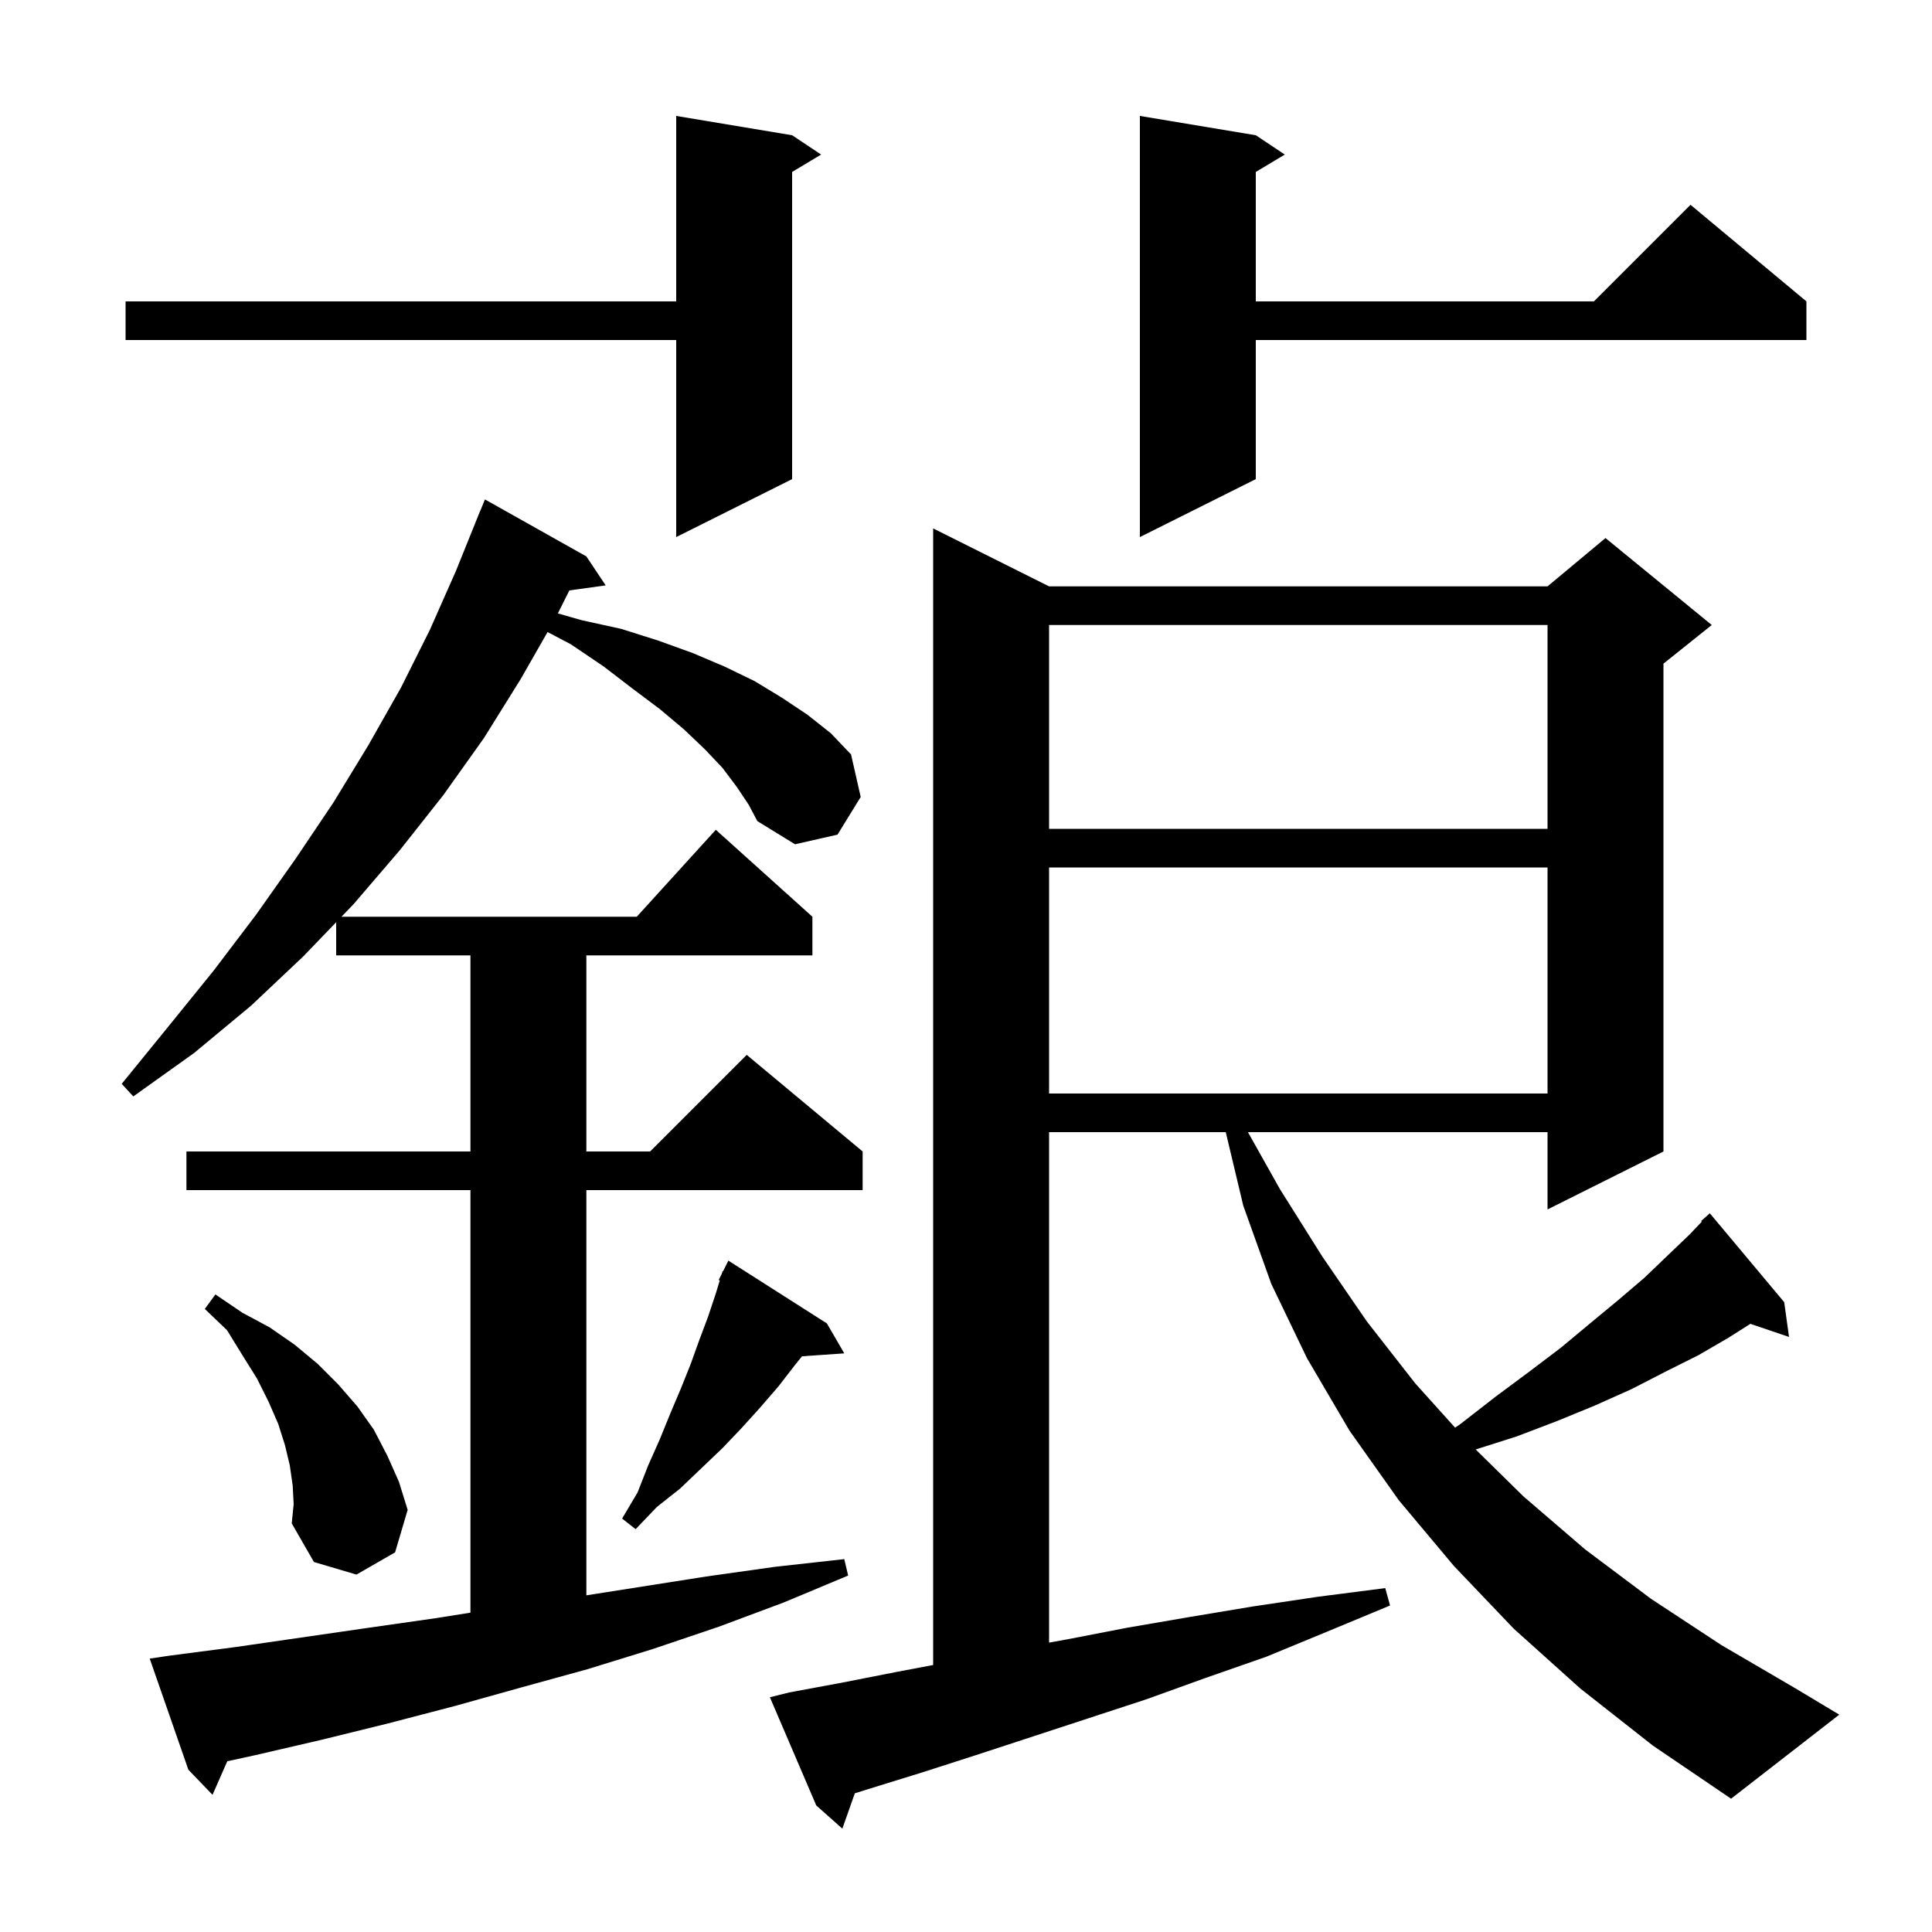 <svg xmlns="http://www.w3.org/2000/svg" xmlns:xlink="http://www.w3.org/1999/xlink" version="1.1" baseProfile="full" viewBox="0 0 200 200" width="200" height="200"><g fill="currentColor"><path d="M 163.6 174.8 L 156.7 168.6 L 150.5 162.1 L 144.8 155.3 L 139.7 148.1 L 135.3 140.6 L 131.6 132.9 L 128.7 124.8 L 126.89 117.2 L 108.6 117.2 L 108.6 170.043 L 110.5 169.7 L 116.7 168.5 L 123.1 167.4 L 129.7 166.3 L 136.4 165.3 L 143.4 164.4 L 143.9 166.2 L 137.4 168.9 L 131.1 171.5 L 124.8 173.7 L 118.7 175.9 L 112.6 177.9 L 101.0 181.7 L 95.4 183.5 L 89.9 185.2 L 88.49 185.644 L 87.2 189.3 L 84.5 186.9 L 79.7 175.7 L 81.7 175.2 L 87.1 174.2 L 92.7 173.1 L 96.6 172.36 L 96.6 54.7 L 108.6 60.7 L 160.2 60.7 L 166.2 55.7 L 177.2 64.7 L 172.2 68.7 L 172.2 119.2 L 160.2 125.2 L 160.2 117.2 L 129.186 117.2 L 132.5 123.1 L 136.9 130.1 L 141.5 136.8 L 146.5 143.2 L 150.633 147.792 L 151.2 147.4 L 154.8 144.6 L 158.3 142.0 L 161.6 139.5 L 164.6 137.0 L 167.5 134.6 L 170.2 132.3 L 172.6 130.0 L 174.9 127.8 L 176.169 126.467 L 176.1 126.4 L 177.0 125.6 L 184.7 134.8 L 185.2 138.4 L 181.2 137.043 L 178.9 138.5 L 175.8 140.3 L 172.4 142.0 L 168.9 143.8 L 165.1 145.5 L 161.2 147.1 L 157.0 148.7 L 152.763 150.048 L 157.7 154.9 L 164.1 160.4 L 170.9 165.5 L 178.2 170.3 L 185.9 174.8 L 190.4 177.5 L 179.2 186.2 L 171.1 180.7 Z M 76.3 81.5 L 74.8 79.5 L 73.0 77.6 L 70.8 75.5 L 68.3 73.4 L 65.5 71.3 L 62.5 69.0 L 59.1 66.7 L 56.684 65.428 L 53.9 70.3 L 50.1 76.4 L 45.9 82.3 L 41.4 88.0 L 36.6 93.6 L 35.348 94.9 L 65.918 94.9 L 74.1 85.9 L 84.1 94.9 L 84.1 98.9 L 60.7 98.9 L 60.7 119.2 L 67.3 119.2 L 77.3 109.2 L 89.3 119.2 L 89.3 123.2 L 60.7 123.2 L 60.7 165.149 L 73.1 163.2 L 80.2 162.2 L 87.4 161.4 L 87.8 163.1 L 81.1 165.9 L 74.4 168.4 L 67.6 170.7 L 60.8 172.8 L 53.9 174.7 L 47.1 176.6 L 40.2 178.4 L 33.3 180.1 L 26.4 181.7 L 23.527 182.325 L 22.0 185.8 L 19.5 183.2 L 15.5 171.7 L 17.5 171.4 L 24.4 170.5 L 38.2 168.5 L 45.2 167.5 L 48.7 166.942 L 48.7 123.2 L 19.3 123.2 L 19.3 119.2 L 48.7 119.2 L 48.7 98.9 L 34.8 98.9 L 34.8 95.469 L 31.4 99.0 L 26.0 104.1 L 20.1 109.0 L 13.8 113.5 L 12.6 112.2 L 17.4 106.3 L 22.1 100.5 L 26.5 94.7 L 30.6 88.9 L 34.5 83.1 L 38.1 77.2 L 41.5 71.2 L 44.5 65.2 L 47.2 59.1 L 49.7 52.9 L 49.708 52.903 L 50.2 51.7 L 60.7 57.6 L 62.7 60.6 L 58.941 61.119 L 57.75 63.5 L 60.2 64.2 L 64.3 65.1 L 68.1 66.3 L 71.7 67.6 L 75.0 69.0 L 78.1 70.5 L 80.9 72.2 L 83.6 74.0 L 86.0 75.9 L 88.1 78.1 L 89.1 82.5 L 86.7 86.4 L 82.3 87.4 L 78.4 85.0 L 77.5 83.3 Z M 30.3 153.8 L 30.0 151.7 L 29.5 149.6 L 28.8 147.4 L 27.8 145.1 L 26.6 142.7 L 25.1 140.3 L 23.5 137.7 L 21.2 135.5 L 22.3 134.0 L 25.1 135.9 L 27.9 137.4 L 30.5 139.2 L 32.9 141.2 L 35.0 143.3 L 37.0 145.6 L 38.7 148.0 L 40.1 150.7 L 41.3 153.4 L 42.2 156.3 L 40.9 160.7 L 36.9 163.0 L 32.5 161.7 L 30.2 157.7 L 30.4 155.7 Z M 85.6 137.0 L 87.4 140.1 L 83.027 140.402 L 82.3 141.3 L 80.6 143.5 L 78.7 145.7 L 76.8 147.8 L 74.8 149.9 L 70.4 154.1 L 68.0 156.0 L 65.8 158.3 L 64.4 157.2 L 66.0 154.5 L 67.1 151.7 L 68.3 149.0 L 69.4 146.3 L 70.5 143.7 L 71.5 141.2 L 72.4 138.7 L 73.3 136.3 L 74.1 133.9 L 74.512 132.545 L 74.4 132.5 L 74.722 131.856 L 74.8 131.6 L 74.84 131.62 L 75.4 130.5 Z M 108.6 89.8 L 108.6 113.2 L 160.2 113.2 L 160.2 89.8 Z M 108.6 64.7 L 108.6 85.8 L 160.2 85.8 L 160.2 64.7 Z M 82.0 14.0 L 85.0 16.0 L 82.0 17.8 L 82.0 49.6 L 70.0 55.6 L 70.0 35.2 L 13.0 35.2 L 13.0 31.2 L 70.0 31.2 L 70.0 12.0 Z M 130.0 14.0 L 133.0 16.0 L 130.0 17.8 L 130.0 31.2 L 165.0 31.2 L 175.0 21.2 L 187.0 31.2 L 187.0 35.2 L 130.0 35.2 L 130.0 49.6 L 118.0 55.6 L 118.0 12.0 Z "/></g></svg>